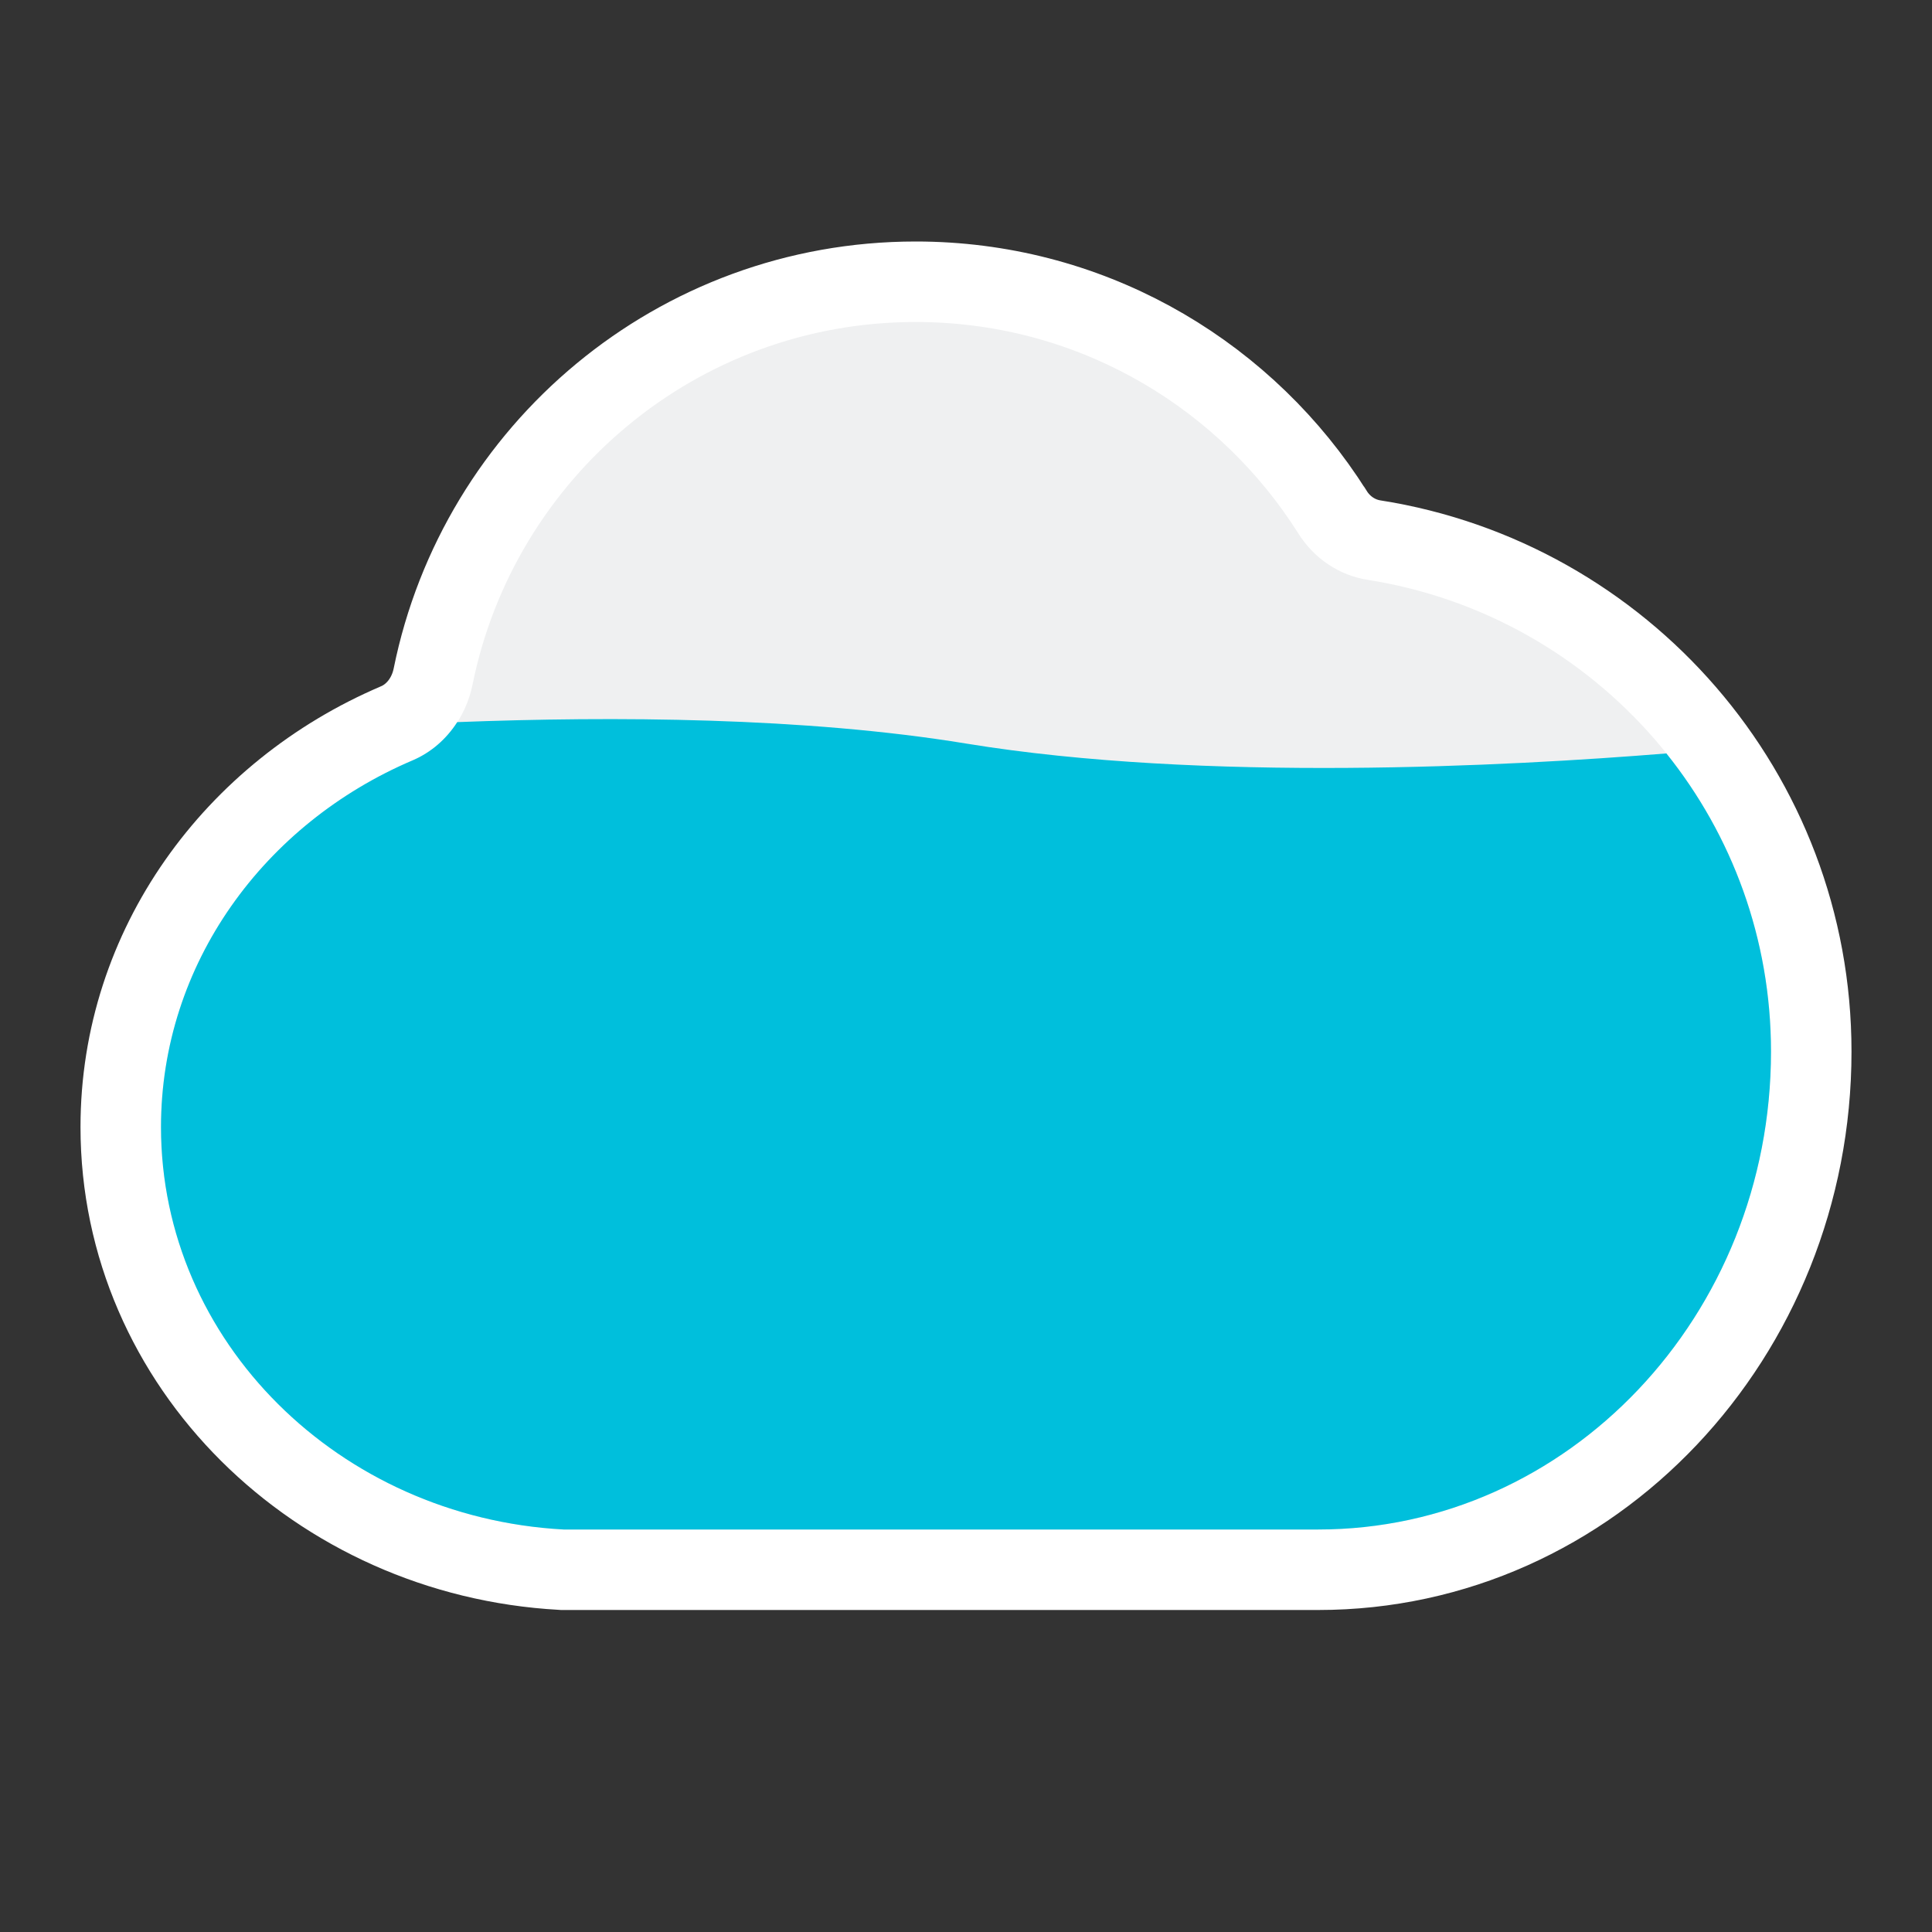 <svg width="48" height="48" viewBox="0 0 48 48" fill="none" xmlns="http://www.w3.org/2000/svg">
<rect x="0" y="0" width="48" height="48" fill="#333333" stroke="none"/>
<g clip-path="url(#clip0_387_1757)">
<path d="M22.75 7C26.982 7 30.7 9.148 32.898 12.406L33.106 12.725L33.108 12.727C33.348 13.11 33.726 13.355 34.142 13.42H34.145C40.295 14.392 45 19.698 45 26.126C45 33.185 39.561 39 32.75 39H13.973L13.945 38.998C7.889 38.666 3 33.908 3 28.001C3 23.508 5.842 19.681 9.856 17.972L9.858 17.971C10.299 17.784 10.649 17.359 10.761 16.806C11.892 11.214 16.824 7 22.75 7Z" fill="#EFF0F1" stroke="white" stroke-width="2"/>
<path d="M11.36 17.941C15.237 17.792 20.002 17.817 24 18.473C29.905 19.441 37.483 19.037 41.401 18.719C43.027 20.747 44 23.321 44 26.126C44 32.684 38.959 38 32.75 38H14C8.42 37.694 4 33.324 4 28.001C4 23.95 6.564 20.461 10.249 18.892C10.71 18.696 11.091 18.36 11.36 17.941Z" fill="#00BFDC"/>
</g>
<defs>
<clipPath id="clip0_387_1757">
<rect width="48" height="48" fill="white"/>
</clipPath>
</defs>
</svg>

